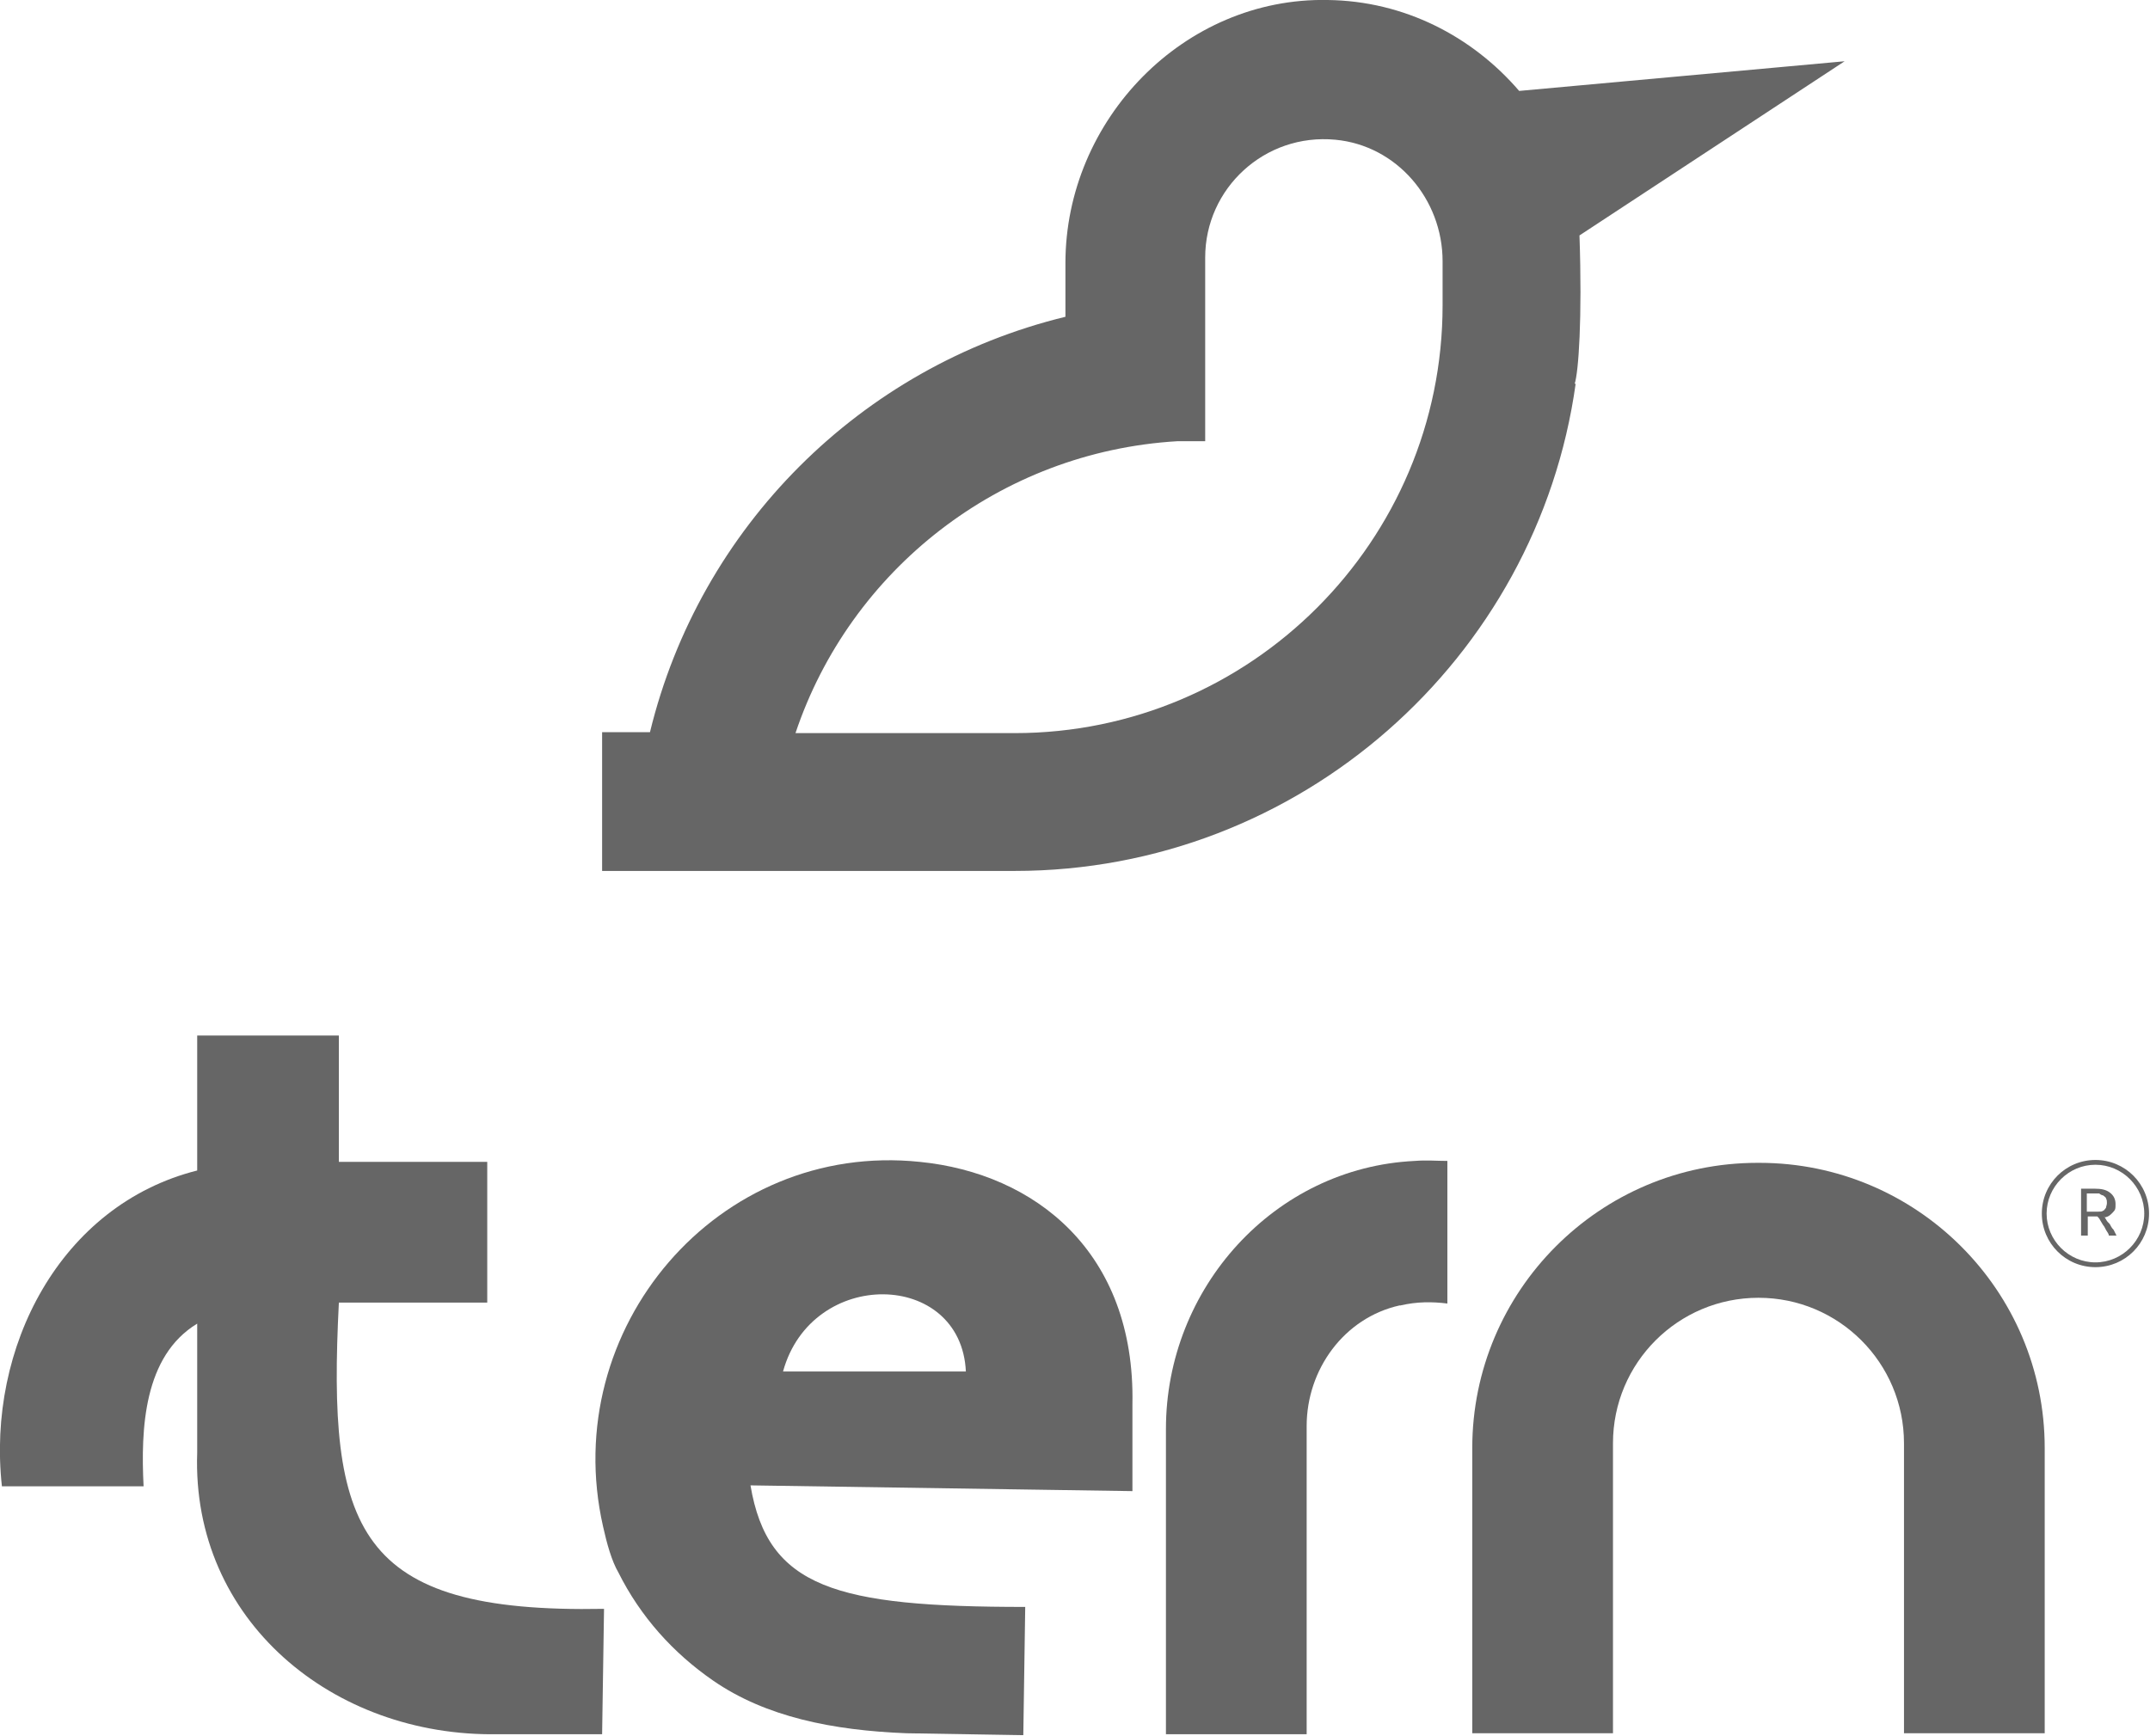 <?xml version="1.0" encoding="UTF-8"?>
<svg id="Layer_1" xmlns="http://www.w3.org/2000/svg" version="1.1" viewBox="0 0 224.6 181.4">
  <!-- Generator: Adobe Illustrator 29.4.0, SVG Export Plug-In . SVG Version: 2.1.0 Build 152)  -->
  <defs>
    <style>
      .st0 {
        fill: #666;
      }
    </style>
  </defs>
  <g>
    <g>
      <path class="st0" d="M146.3,136.4c1.7-.4,3.3-.4,4.9-.2v-14.9c-1.1,0-2.2-.1-3.4,0-14.7.7-26,13.3-26,28v31.9h14.7s0-16.9,0-16.9v-3.9s0-11.4,0-11.4c0-5.9,3.9-11.3,9.7-12.6Z"/>
      <path class="st0" d="M64.6,164.3c2.3,4.6,5.7,8.4,9.9,11.3,5.5,3.8,12.5,5.2,20.2,5.5,0,0,12.2.2,12.2.2l.2-13.4c-19.8,0-26.9-2-28.7-12.7l39.9.6v-9.1c.3-15.9-10.2-24.1-22.2-25.3-21.1-2.2-37.8,17.4-33.1,38.1.4,1.8.9,3.6,1.6,4.8ZM100.9,143.3h-19.1c3-10.9,18.6-10.6,19.1,0Z"/>
      <path class="st0" d="M63.1,168.1c-26,.5-28.9-8.3-27.7-32h15.5v-14.7h-15.5v-13.2h-14.8v14.1C6.3,125.9-1.4,140.8.2,155.3h14.8c-.3-6,0-13.6,5.6-17,0,0,0,13.2,0,13.5-.6,17.5,14.2,29.7,31.4,29.4,0,0,10.9,0,10.9,0l.2-13.1Z"/>
      <path class="st0" d="M183.6,121.5c-16.5,0-29.8,13.4-29.8,29.8v29.8h14.7v-30.3c0-8.4,6.8-15.2,15.2-15.2s15.2,6.8,15.2,15.2v30.3h14.7v-29.8c0-16.5-13.4-29.8-29.8-29.8Z"/>
    </g>
    <path class="st0" d="M164.5,40.1c.4-1.2.8-6.8.5-15.5l27.7-18.2-34,3.1C153.8,3.8,146.7.1,138.7,0c-15-.3-27.4,12.5-27.4,27.5v5.6c-21.4,5.2-38.2,22-43.4,43.4h-5v14.5h43.1c29.8,0,54.6-22.2,58.6-50.9ZM122.9,46.1h3v-19.2c0-7.2,6.2-13,13.6-12.3,6.4.6,11.2,6.2,11.2,12.7v4.6h0c0,24.6-20,44.7-44.7,44.7h-22.9c5.7-17,21.3-29.4,39.9-30.5Z"/>
  </g>
  <g>
    <path class="st0" d="M219.7,127c0,0,.2.2.3.4s.2.3.4.5c.1.2.2.4.4.6.1.2.2.4.3.6h-.8c0-.2-.2-.4-.3-.6s-.2-.4-.3-.5c-.1-.2-.2-.3-.3-.5s-.2-.3-.3-.4c0,0-.1,0-.2,0h-.8v2h-.7v-4.9c.2,0,.4,0,.7,0,.2,0,.5,0,.7,0,.7,0,1.2.1,1.6.4s.6.7.6,1.2,0,.6-.3.9-.4.4-.8.5ZM218.7,124.7c-.3,0-.5,0-.7,0v1.9h.5c.2,0,.5,0,.7,0,.2,0,.4,0,.5-.1.1,0,.2-.2.3-.3,0-.1.1-.3.1-.5s0-.3-.1-.5c0-.1-.2-.2-.3-.3-.1,0-.3-.1-.4-.2-.2,0-.3,0-.5,0Z"/>
    <path class="st0" d="M218.9,121.2c-3.1,0-5.6,2.5-5.6,5.6s2.5,5.6,5.6,5.6,5.6-2.5,5.6-5.6-2.5-5.6-5.6-5.6ZM218.9,131.9c-2.8,0-5.1-2.3-5.1-5.1s2.3-5.1,5.1-5.1,5.1,2.3,5.1,5.1-2.3,5.1-5.1,5.1Z"/>
  </g>
</svg>